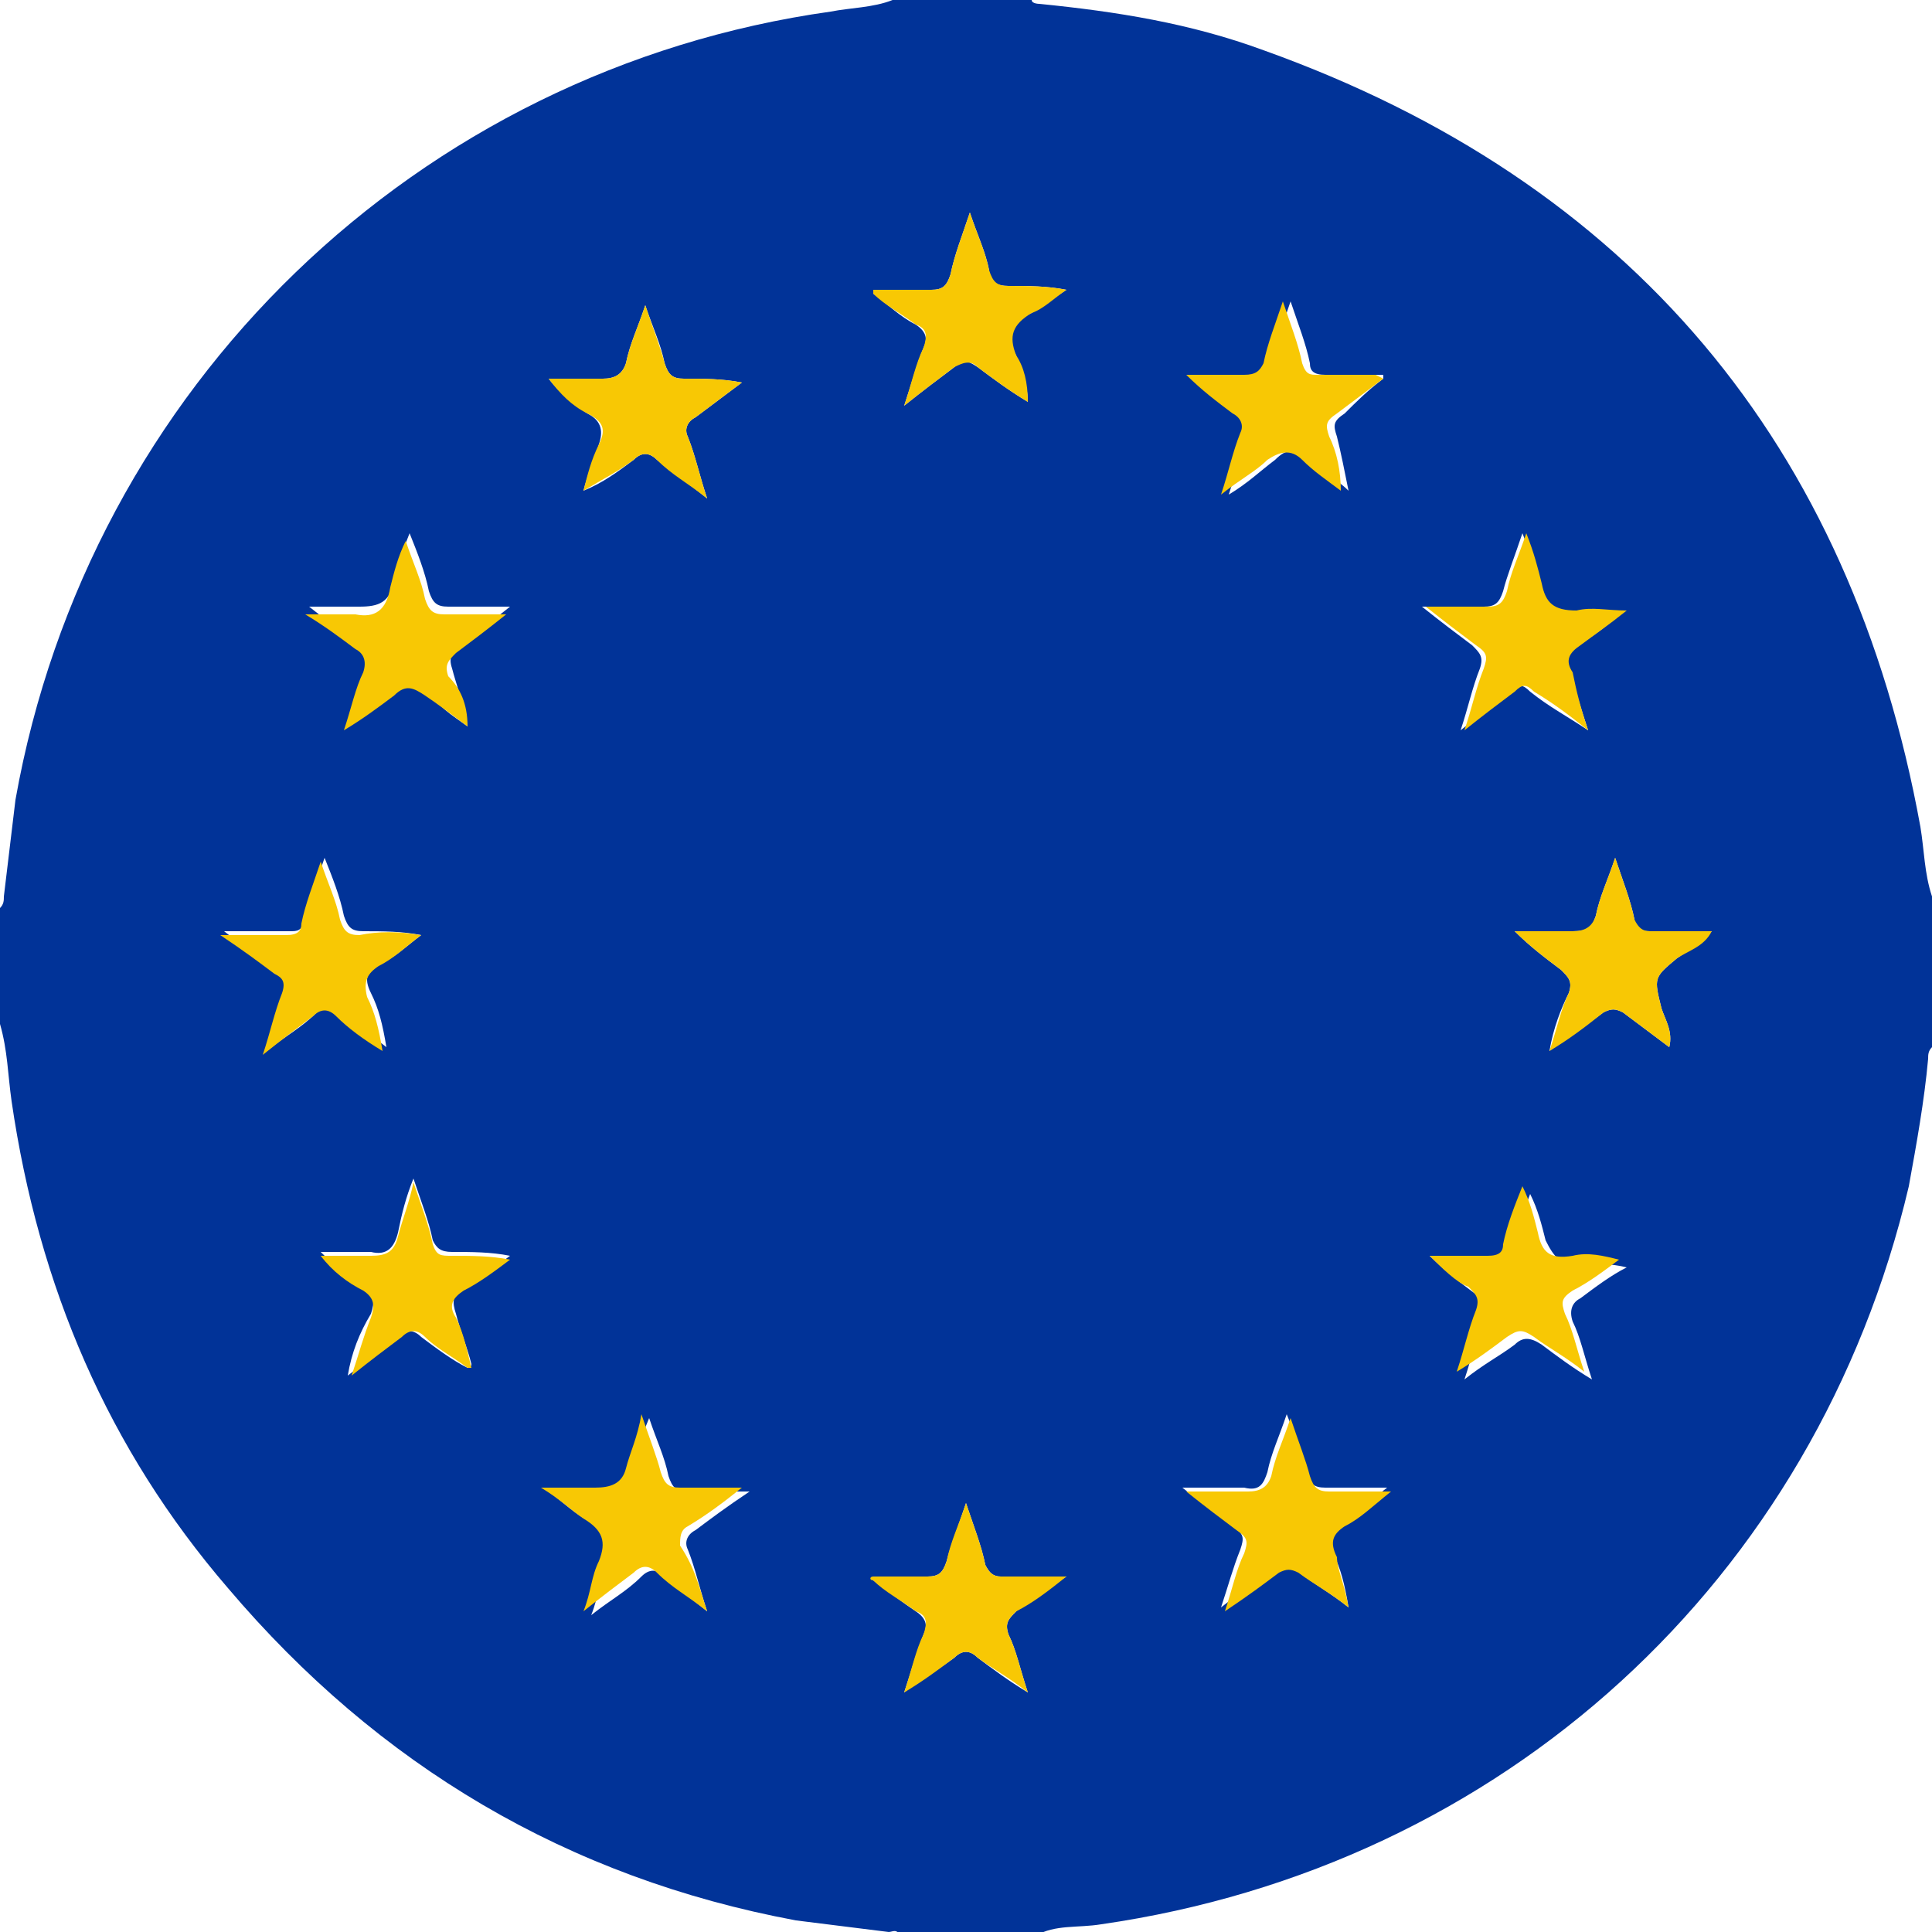 <svg xmlns="http://www.w3.org/2000/svg" xmlns:xlink="http://www.w3.org/1999/xlink" id="Layer_1" x="0px" y="0px" viewBox="0 0 50 50" xml:space="preserve"><g>	<path fill="#013398" d="M23.1,0c1.2,0,2.4,0,3.6,0c0,0.1,0.2,0.1,0.2,0.1c2,0.2,3.9,0.5,5.8,1.2c9.5,3.4,15.2,10.2,17,20.1   c0.1,0.6,0.1,1.2,0.3,1.8c0,1.3,0,2.6,0,3.9c-0.1,0.1-0.1,0.2-0.1,0.3c-0.1,1.1-0.3,2.2-0.5,3.3c-2.4,10.2-10.5,17.6-20.9,19.1   c-0.6,0.1-1.2,0-1.7,0.3c-1.2,0-2.3,0-3.5,0c-0.1-0.2-0.2-0.1-0.3-0.1c-0.8-0.1-1.6-0.2-2.4-0.3c-5.9-1.1-10.8-4-14.7-8.6   c-3.1-3.6-4.9-7.8-5.6-12.6c-0.1-0.7-0.1-1.3-0.3-2c0-1,0-2,0-3c0.1-0.1,0.1-0.2,0.1-0.3c0.1-0.8,0.2-1.7,0.3-2.5   C2.3,10,10.8,1.8,21.5,0.3C22,0.2,22.6,0.2,23.1,0z M12.1,35.4c0,0,0.1,0,0.1-0.1c-0.1-0.4-0.3-0.9-0.4-1.3   c-0.1-0.3-0.1-0.5,0.2-0.7c0.4-0.2,0.8-0.5,1.2-0.8c-0.5-0.1-1-0.1-1.5-0.1c-0.3,0-0.4-0.1-0.5-0.3c-0.1-0.5-0.3-1-0.5-1.6   c-0.2,0.5-0.3,0.9-0.4,1.4c-0.1,0.4-0.3,0.6-0.7,0.5c-0.4,0-0.9,0-1.3,0c0.4,0.4,0.7,0.7,1.1,0.9c0.3,0.2,0.3,0.4,0.2,0.7   C9.3,34.5,9.1,35,9,35.6c0.5-0.4,0.9-0.6,1.3-1c0.2-0.2,0.4-0.2,0.6,0C11.3,34.9,11.7,35.2,12.1,35.4z M37,32.5   C37,32.5,36.9,32.5,37,32.5c0.4,0.4,0.8,0.7,1.2,1c0.2,0.2,0.3,0.3,0.2,0.6c-0.2,0.5-0.3,1-0.5,1.6c0.5-0.4,0.9-0.6,1.3-0.9   c0.2-0.2,0.4-0.2,0.7,0c0.4,0.3,0.8,0.6,1.3,0.9c-0.2-0.6-0.3-1.1-0.5-1.5c-0.1-0.3,0-0.5,0.2-0.6c0.4-0.3,0.8-0.6,1.2-0.8   c-0.4-0.1-0.8-0.1-1.2-0.1c-0.5,0.1-0.7-0.2-0.9-0.6c-0.1-0.4-0.2-0.8-0.4-1.2c-0.2,0.5-0.3,1-0.5,1.5c-0.1,0.2-0.2,0.3-0.4,0.3   C38,32.5,37.5,32.5,37,32.5z M15.1,12.7C15.1,12.7,15.2,12.7,15.1,12.7c0.5-0.2,0.9-0.5,1.3-0.8c0.2-0.2,0.4-0.2,0.6,0   c0.4,0.3,0.8,0.6,1.3,1c-0.2-0.6-0.3-1.1-0.5-1.6c-0.1-0.2,0-0.4,0.2-0.5c0.4-0.3,0.8-0.6,1.2-0.9c-0.5-0.1-1-0.1-1.5-0.1   c-0.3,0-0.4-0.1-0.5-0.4c-0.1-0.5-0.3-0.9-0.5-1.5c-0.2,0.6-0.4,1-0.5,1.5c-0.1,0.3-0.3,0.4-0.6,0.4c-0.5,0-0.9,0-1.4,0   c0.3,0.4,0.7,0.7,1,0.9c0.4,0.2,0.4,0.5,0.3,0.8C15.4,11.8,15.2,12.3,15.1,12.7z M35.8,9.8c0,0,0-0.1,0-0.1c-0.5,0-1,0-1.5,0   c-0.3,0-0.4-0.1-0.4-0.3c-0.1-0.5-0.3-1-0.5-1.6c-0.2,0.6-0.4,1.1-0.5,1.6c-0.1,0.3-0.2,0.4-0.5,0.3c-0.5,0-1,0-1.5,0   c0.4,0.4,0.8,0.7,1.2,1c0.2,0.1,0.3,0.3,0.2,0.5c-0.2,0.5-0.3,1-0.5,1.6c0.5-0.3,0.8-0.6,1.2-0.9c0.3-0.3,0.5-0.3,0.9,0   c0.3,0.3,0.7,0.5,1,0.8c-0.1-0.5-0.2-1-0.3-1.4c-0.1-0.3-0.1-0.4,0.2-0.6C35.1,10.4,35.4,10.1,35.8,9.8z M40.1,27.2   c0.5-0.4,1-0.7,1.4-1c0.2-0.1,0.3-0.1,0.5,0c0.4,0.3,0.8,0.6,1.2,0.9c0.1-0.4-0.1-0.7-0.2-1c-0.2-0.8-0.2-0.8,0.4-1.3   c0.3-0.2,0.6-0.4,0.9-0.7c-0.6,0-1.1,0-1.6,0c-0.3,0-0.4-0.1-0.4-0.3c-0.1-0.5-0.3-1-0.5-1.6c-0.2,0.6-0.4,1-0.5,1.5   c-0.1,0.3-0.2,0.4-0.6,0.4c-0.5,0-1,0-1.5,0c0.4,0.4,0.8,0.7,1.2,1c0.2,0.2,0.3,0.3,0.2,0.6C40.4,26.1,40.2,26.6,40.1,27.2z    M10.9,24.2C10.9,24.2,10.9,24.2,10.9,24.2c-0.5-0.1-1-0.1-1.5-0.1c-0.3,0-0.4-0.1-0.5-0.4c-0.1-0.5-0.3-1-0.5-1.5   c-0.2,0.6-0.4,1.1-0.5,1.6c-0.1,0.3-0.2,0.3-0.4,0.3c-0.5,0-1,0-1.7,0c0.5,0.4,0.9,0.7,1.4,1c0.2,0.1,0.3,0.3,0.2,0.5   c-0.2,0.5-0.3,1-0.5,1.6c0.5-0.4,0.9-0.6,1.3-1c0.2-0.2,0.4-0.2,0.6,0c0.4,0.3,0.7,0.5,1.2,0.9c-0.1-0.6-0.2-1-0.4-1.4   c-0.2-0.4-0.1-0.6,0.3-0.8C10.2,24.8,10.5,24.5,10.9,24.2z M41.1,18.9c-0.2-0.6-0.3-1-0.5-1.5c-0.1-0.3-0.1-0.5,0.2-0.7   c0.4-0.2,0.8-0.5,1.2-0.9c-0.5,0-0.9,0-1.3,0c-0.5,0.1-0.8-0.1-0.9-0.7c-0.1-0.4-0.2-0.8-0.4-1.3c-0.2,0.6-0.4,1.1-0.5,1.5   c-0.1,0.3-0.2,0.4-0.5,0.4c-0.5,0-1,0-1.6,0c0.5,0.4,0.9,0.7,1.3,1c0.2,0.2,0.3,0.3,0.2,0.6c-0.2,0.5-0.3,1-0.5,1.6   c0.5-0.4,0.9-0.7,1.3-1c0.2-0.2,0.3-0.2,0.5,0C40.1,18.3,40.5,18.5,41.1,18.9z M12.1,18.8c-0.1-0.6-0.3-1.1-0.4-1.5   c-0.1-0.3,0-0.4,0.2-0.6c0.4-0.3,0.8-0.6,1.3-1c-0.6,0-1.1,0-1.6,0c-0.3,0-0.4-0.1-0.5-0.4c-0.1-0.5-0.3-1-0.5-1.5   c-0.2,0.5-0.3,0.8-0.4,1.2c-0.1,0.6-0.4,0.7-0.9,0.7c-0.4,0-0.8,0-1.3,0c0.5,0.4,0.9,0.7,1.3,0.9c0.3,0.2,0.3,0.3,0.2,0.6   c-0.2,0.5-0.3,0.9-0.5,1.5c0.5-0.4,0.9-0.6,1.3-0.9c0.3-0.3,0.5-0.2,0.8,0C11.3,18.3,11.7,18.5,12.1,18.8z M34.9,41.6   c-0.1-0.6-0.2-1-0.4-1.4c-0.1-0.3-0.1-0.6,0.2-0.8c0.4-0.2,0.8-0.6,1.2-0.9c-0.6,0-1.1,0-1.6,0c-0.3,0-0.4-0.1-0.5-0.4   c-0.1-0.5-0.3-1-0.5-1.5c-0.2,0.6-0.4,1-0.5,1.5c-0.1,0.3-0.2,0.5-0.6,0.4c-0.5,0-1,0-1.6,0c0.5,0.4,0.9,0.7,1.3,1   c0.3,0.2,0.3,0.3,0.2,0.6c-0.2,0.5-0.3,0.9-0.5,1.5c0.5-0.4,1-0.7,1.4-1c0.2-0.1,0.3-0.1,0.5,0C34,41,34.4,41.2,34.9,41.6z    M18.3,41.7c-0.2-0.6-0.3-1.1-0.5-1.6c-0.1-0.2,0-0.4,0.2-0.5c0.4-0.3,0.8-0.6,1.4-1c-0.6,0-1.1,0-1.6,0c-0.3,0-0.4-0.1-0.5-0.4   c-0.1-0.5-0.3-0.9-0.5-1.5c-0.2,0.5-0.4,0.9-0.4,1.4c-0.1,0.5-0.3,0.6-0.8,0.5c-0.4,0-0.9,0-1.4,0c0.4,0.3,0.7,0.6,1.1,0.8   c0.5,0.3,0.6,0.6,0.4,1.1c-0.2,0.4-0.2,0.8-0.4,1.3c0.5-0.4,0.9-0.6,1.3-1c0.2-0.2,0.4-0.2,0.6,0C17.4,41,17.8,41.3,18.3,41.7z    M22.6,40.8c0,0,0,0.1,0,0.1c0.4,0.3,0.8,0.6,1.1,0.8c0.3,0.2,0.3,0.4,0.2,0.6c-0.2,0.5-0.3,0.9-0.5,1.5c0.5-0.4,0.9-0.6,1.3-0.9   c0.2-0.2,0.4-0.2,0.6,0c0.4,0.3,0.8,0.6,1.3,0.9c-0.2-0.6-0.3-1.1-0.5-1.5c-0.1-0.3,0-0.4,0.2-0.6c0.4-0.3,0.8-0.6,1.3-0.9   c-0.7,0-1.2,0-1.7,0c-0.2,0-0.3-0.1-0.4-0.3c-0.1-0.5-0.3-1-0.5-1.6c-0.2,0.6-0.4,1.1-0.5,1.5c-0.1,0.3-0.2,0.4-0.5,0.4   C23.5,40.8,23,40.8,22.6,40.8z M22.6,7.5c0,0,0,0.1,0,0.1c0.4,0.3,0.7,0.6,1.1,0.8c0.3,0.2,0.3,0.4,0.2,0.6   c-0.2,0.5-0.3,0.9-0.5,1.5c0.5-0.4,0.9-0.7,1.3-1c0.2-0.2,0.3-0.2,0.6,0c0.4,0.3,0.8,0.6,1.3,0.9c0-0.5-0.2-0.8-0.3-1.2   c-0.3-0.5-0.1-0.9,0.4-1.1c0.3-0.2,0.6-0.4,0.9-0.6c-0.5-0.1-1-0.1-1.5-0.1c-0.3,0-0.5-0.1-0.5-0.4c-0.1-0.5-0.3-0.9-0.5-1.5   c-0.2,0.6-0.4,1.1-0.5,1.6c-0.1,0.3-0.2,0.4-0.5,0.4C23.6,7.5,23.1,7.5,22.6,7.5z"></path>	<path fill="#F8C804" d="M12.1,35.4c-0.4-0.3-0.8-0.5-1.1-0.8c-0.2-0.2-0.4-0.2-0.6,0c-0.4,0.3-0.8,0.6-1.3,1c0.2-0.6,0.3-1,0.5-1.5   c0.1-0.3,0.1-0.5-0.2-0.7c-0.4-0.2-0.8-0.5-1.1-0.9c0.4,0,0.9,0,1.3,0c0.4,0,0.6-0.1,0.7-0.5c0.1-0.4,0.3-0.9,0.4-1.4   c0.2,0.6,0.4,1.1,0.5,1.6c0.1,0.3,0.2,0.3,0.5,0.3c0.5,0,1,0,1.5,0.1c-0.4,0.3-0.8,0.6-1.2,0.8c-0.3,0.2-0.4,0.4-0.2,0.7   c0.2,0.4,0.3,0.9,0.4,1.3C12.1,35.4,12.1,35.4,12.1,35.4z"></path>	<path fill="#F8C804" d="M37,32.5c0.5,0,1,0,1.5,0c0.3,0,0.4-0.1,0.4-0.3c0.1-0.5,0.3-1,0.5-1.5c0.2,0.4,0.3,0.8,0.4,1.2   c0.1,0.5,0.3,0.7,0.9,0.6c0.4-0.1,0.8,0,1.2,0.1c-0.4,0.3-0.8,0.6-1.2,0.8c-0.3,0.2-0.3,0.3-0.2,0.6c0.2,0.4,0.3,0.9,0.5,1.5   c-0.5-0.4-0.9-0.6-1.3-0.9c-0.3-0.2-0.4-0.2-0.7,0c-0.4,0.3-0.8,0.6-1.3,0.9c0.2-0.6,0.3-1.1,0.5-1.6c0.1-0.3,0-0.4-0.2-0.6   C37.7,33.2,37.3,32.8,37,32.5C36.9,32.5,37,32.5,37,32.5z"></path>	<path fill="#F8C804" d="M15.1,12.7c0.1-0.4,0.2-0.8,0.4-1.2c0.2-0.4,0.1-0.6-0.3-0.8c-0.4-0.2-0.7-0.5-1-0.9c0.5,0,0.9,0,1.4,0   c0.3,0,0.5-0.1,0.6-0.4c0.1-0.5,0.3-0.9,0.5-1.5c0.2,0.6,0.4,1.1,0.5,1.5c0.1,0.3,0.2,0.4,0.5,0.4c0.5,0,1,0,1.5,0.1   c-0.4,0.3-0.8,0.6-1.2,0.9c-0.2,0.1-0.3,0.3-0.2,0.5c0.2,0.5,0.3,1,0.5,1.6c-0.5-0.4-0.9-0.6-1.3-1c-0.2-0.2-0.4-0.2-0.6,0   C16,12.2,15.6,12.4,15.1,12.7C15.2,12.7,15.1,12.7,15.1,12.7z"></path>	<path fill="#F8C804" d="M35.8,9.8c-0.4,0.3-0.8,0.6-1.2,0.9c-0.3,0.2-0.3,0.3-0.2,0.6c0.2,0.4,0.3,0.9,0.3,1.4   c-0.4-0.3-0.7-0.5-1-0.8c-0.3-0.3-0.6-0.2-0.9,0c-0.3,0.3-0.7,0.5-1.2,0.9c0.2-0.6,0.3-1.1,0.5-1.6c0.1-0.2,0-0.4-0.2-0.5   c-0.4-0.3-0.8-0.6-1.2-1c0.5,0,1,0,1.5,0c0.3,0,0.4-0.1,0.5-0.3c0.1-0.5,0.3-1,0.5-1.6c0.2,0.6,0.4,1.1,0.5,1.6   c0.1,0.3,0.2,0.3,0.4,0.3c0.5,0,1,0,1.5,0C35.8,9.8,35.8,9.8,35.8,9.8z"></path>	<path fill="#F8C804" d="M40.1,27.2c0.2-0.6,0.3-1.1,0.5-1.5c0.1-0.3,0-0.4-0.2-0.6c-0.4-0.3-0.8-0.6-1.2-1c0.5,0,1,0,1.5,0   c0.3,0,0.5-0.1,0.6-0.4c0.1-0.5,0.3-0.9,0.5-1.5c0.2,0.6,0.4,1.1,0.5,1.6c0.1,0.2,0.2,0.3,0.4,0.3c0.5,0,1,0,1.6,0   c-0.2,0.4-0.6,0.5-0.9,0.7c-0.6,0.5-0.6,0.5-0.4,1.3c0.1,0.3,0.3,0.6,0.2,1c-0.4-0.3-0.8-0.6-1.2-0.9c-0.2-0.1-0.3-0.1-0.5,0   C41,26.6,40.6,26.9,40.1,27.2z"></path>	<path fill="#F8C804" d="M10.9,24.2c-0.4,0.3-0.7,0.6-1.1,0.8c-0.3,0.2-0.4,0.4-0.3,0.8c0.2,0.4,0.3,0.8,0.4,1.4   c-0.5-0.3-0.9-0.6-1.2-0.9c-0.2-0.2-0.4-0.2-0.6,0c-0.4,0.3-0.8,0.6-1.3,1c0.2-0.6,0.3-1.1,0.5-1.6c0.1-0.3,0-0.4-0.2-0.5   c-0.4-0.3-0.8-0.6-1.4-1c0.7,0,1.2,0,1.7,0c0.3,0,0.4-0.1,0.4-0.3c0.1-0.5,0.3-1,0.5-1.6c0.2,0.6,0.4,1,0.5,1.5   c0.1,0.3,0.2,0.4,0.5,0.4C9.8,24.1,10.3,24.1,10.9,24.2C10.9,24.2,10.9,24.2,10.9,24.2z"></path>	<path fill="#F8C804" d="M41.1,18.9c-0.5-0.4-0.9-0.7-1.4-1c-0.2-0.2-0.3-0.2-0.5,0c-0.4,0.3-0.8,0.6-1.3,1c0.2-0.6,0.3-1.1,0.5-1.6   c0.1-0.3,0.1-0.4-0.2-0.6c-0.4-0.3-0.8-0.6-1.3-1c0.6,0,1.1,0,1.6,0c0.3,0,0.4-0.1,0.5-0.4c0.1-0.5,0.3-0.9,0.5-1.5   c0.2,0.5,0.3,0.9,0.4,1.3c0.1,0.5,0.3,0.7,0.9,0.7c0.4-0.1,0.8,0,1.3,0c-0.5,0.4-0.8,0.6-1.2,0.9c-0.3,0.2-0.4,0.4-0.2,0.7   C40.8,17.9,40.9,18.3,41.1,18.9z"></path>	<path fill="#F8C804" d="M12.1,18.8c-0.4-0.3-0.8-0.6-1.1-0.8c-0.3-0.2-0.5-0.3-0.8,0c-0.4,0.3-0.8,0.6-1.3,0.9   c0.2-0.6,0.3-1.1,0.5-1.5c0.1-0.3,0-0.5-0.2-0.6c-0.4-0.3-0.8-0.6-1.3-0.9c0.5,0,0.9,0,1.3,0c0.5,0.1,0.8-0.1,0.9-0.7   c0.1-0.4,0.2-0.8,0.4-1.2c0.2,0.6,0.4,1,0.5,1.5c0.1,0.3,0.2,0.4,0.5,0.4c0.5,0,1,0,1.6,0c-0.5,0.4-0.9,0.7-1.3,1   c-0.2,0.2-0.3,0.3-0.2,0.6C11.9,17.8,12.1,18.2,12.1,18.8z"></path>	<path fill="#F8C804" d="M34.9,41.6c-0.5-0.4-0.9-0.6-1.3-0.9c-0.2-0.1-0.3-0.1-0.5,0c-0.4,0.3-0.8,0.6-1.4,1   c0.2-0.6,0.3-1.1,0.5-1.5c0.1-0.3,0.1-0.4-0.2-0.6c-0.4-0.3-0.8-0.6-1.3-1c0.6,0,1.1,0,1.6,0c0.3,0,0.5-0.1,0.6-0.4   c0.1-0.5,0.3-0.9,0.5-1.5c0.2,0.6,0.4,1.1,0.5,1.5c0.1,0.3,0.2,0.4,0.5,0.4c0.5,0,1,0,1.6,0c-0.5,0.4-0.8,0.7-1.2,0.9   c-0.3,0.2-0.4,0.4-0.2,0.8C34.6,40.6,34.8,41,34.9,41.6z"></path>	<path fill="#F8C804" d="M18.3,41.7c-0.5-0.4-0.9-0.6-1.3-1c-0.2-0.2-0.4-0.2-0.6,0c-0.4,0.3-0.8,0.6-1.3,1c0.2-0.5,0.2-0.9,0.4-1.3   c0.2-0.5,0.1-0.8-0.4-1.1c-0.3-0.2-0.6-0.5-1.1-0.8c0.6,0,1,0,1.4,0c0.4,0,0.7-0.1,0.8-0.5c0.1-0.4,0.3-0.8,0.4-1.4   c0.2,0.6,0.4,1.1,0.5,1.5c0.1,0.3,0.2,0.4,0.5,0.4c0.5,0,1,0,1.6,0c-0.5,0.4-0.9,0.7-1.4,1c-0.2,0.1-0.2,0.3-0.2,0.5   C18,40.6,18.1,41.1,18.3,41.7z"></path>	<path fill="#F8C804" d="M22.6,40.8c0.5,0,1,0,1.4,0c0.3,0,0.4-0.1,0.5-0.4c0.1-0.5,0.3-0.9,0.5-1.5c0.2,0.6,0.4,1.1,0.5,1.6   c0.1,0.2,0.2,0.3,0.4,0.3c0.5,0,1,0,1.7,0c-0.5,0.4-0.9,0.7-1.3,0.9c-0.2,0.2-0.3,0.3-0.2,0.6c0.2,0.4,0.3,0.9,0.5,1.5   c-0.5-0.4-0.9-0.6-1.3-0.9c-0.2-0.2-0.4-0.2-0.6,0c-0.4,0.3-0.8,0.6-1.3,0.9c0.2-0.6,0.3-1.1,0.5-1.5c0.1-0.3,0.1-0.5-0.2-0.6   c-0.4-0.3-0.8-0.5-1.1-0.8C22.5,40.9,22.5,40.8,22.6,40.8z"></path>	<path fill="#F8C804" d="M22.6,7.5c0.5,0,1,0,1.5,0c0.3,0,0.4-0.1,0.5-0.4c0.1-0.5,0.3-1,0.5-1.6c0.2,0.6,0.4,1,0.5,1.5   c0.1,0.3,0.2,0.4,0.5,0.4c0.5,0,1,0,1.5,0.1c-0.3,0.2-0.6,0.5-0.9,0.6c-0.5,0.3-0.6,0.6-0.4,1.1c0.2,0.3,0.3,0.7,0.3,1.2   c-0.5-0.3-0.9-0.6-1.3-0.9c-0.2-0.2-0.4-0.1-0.6,0c-0.4,0.3-0.8,0.6-1.3,1c0.2-0.6,0.3-1.1,0.5-1.5c0.1-0.3,0.1-0.5-0.2-0.6   c-0.4-0.3-0.8-0.5-1.1-0.8C22.6,7.6,22.6,7.5,22.6,7.5z"></path></g></svg>